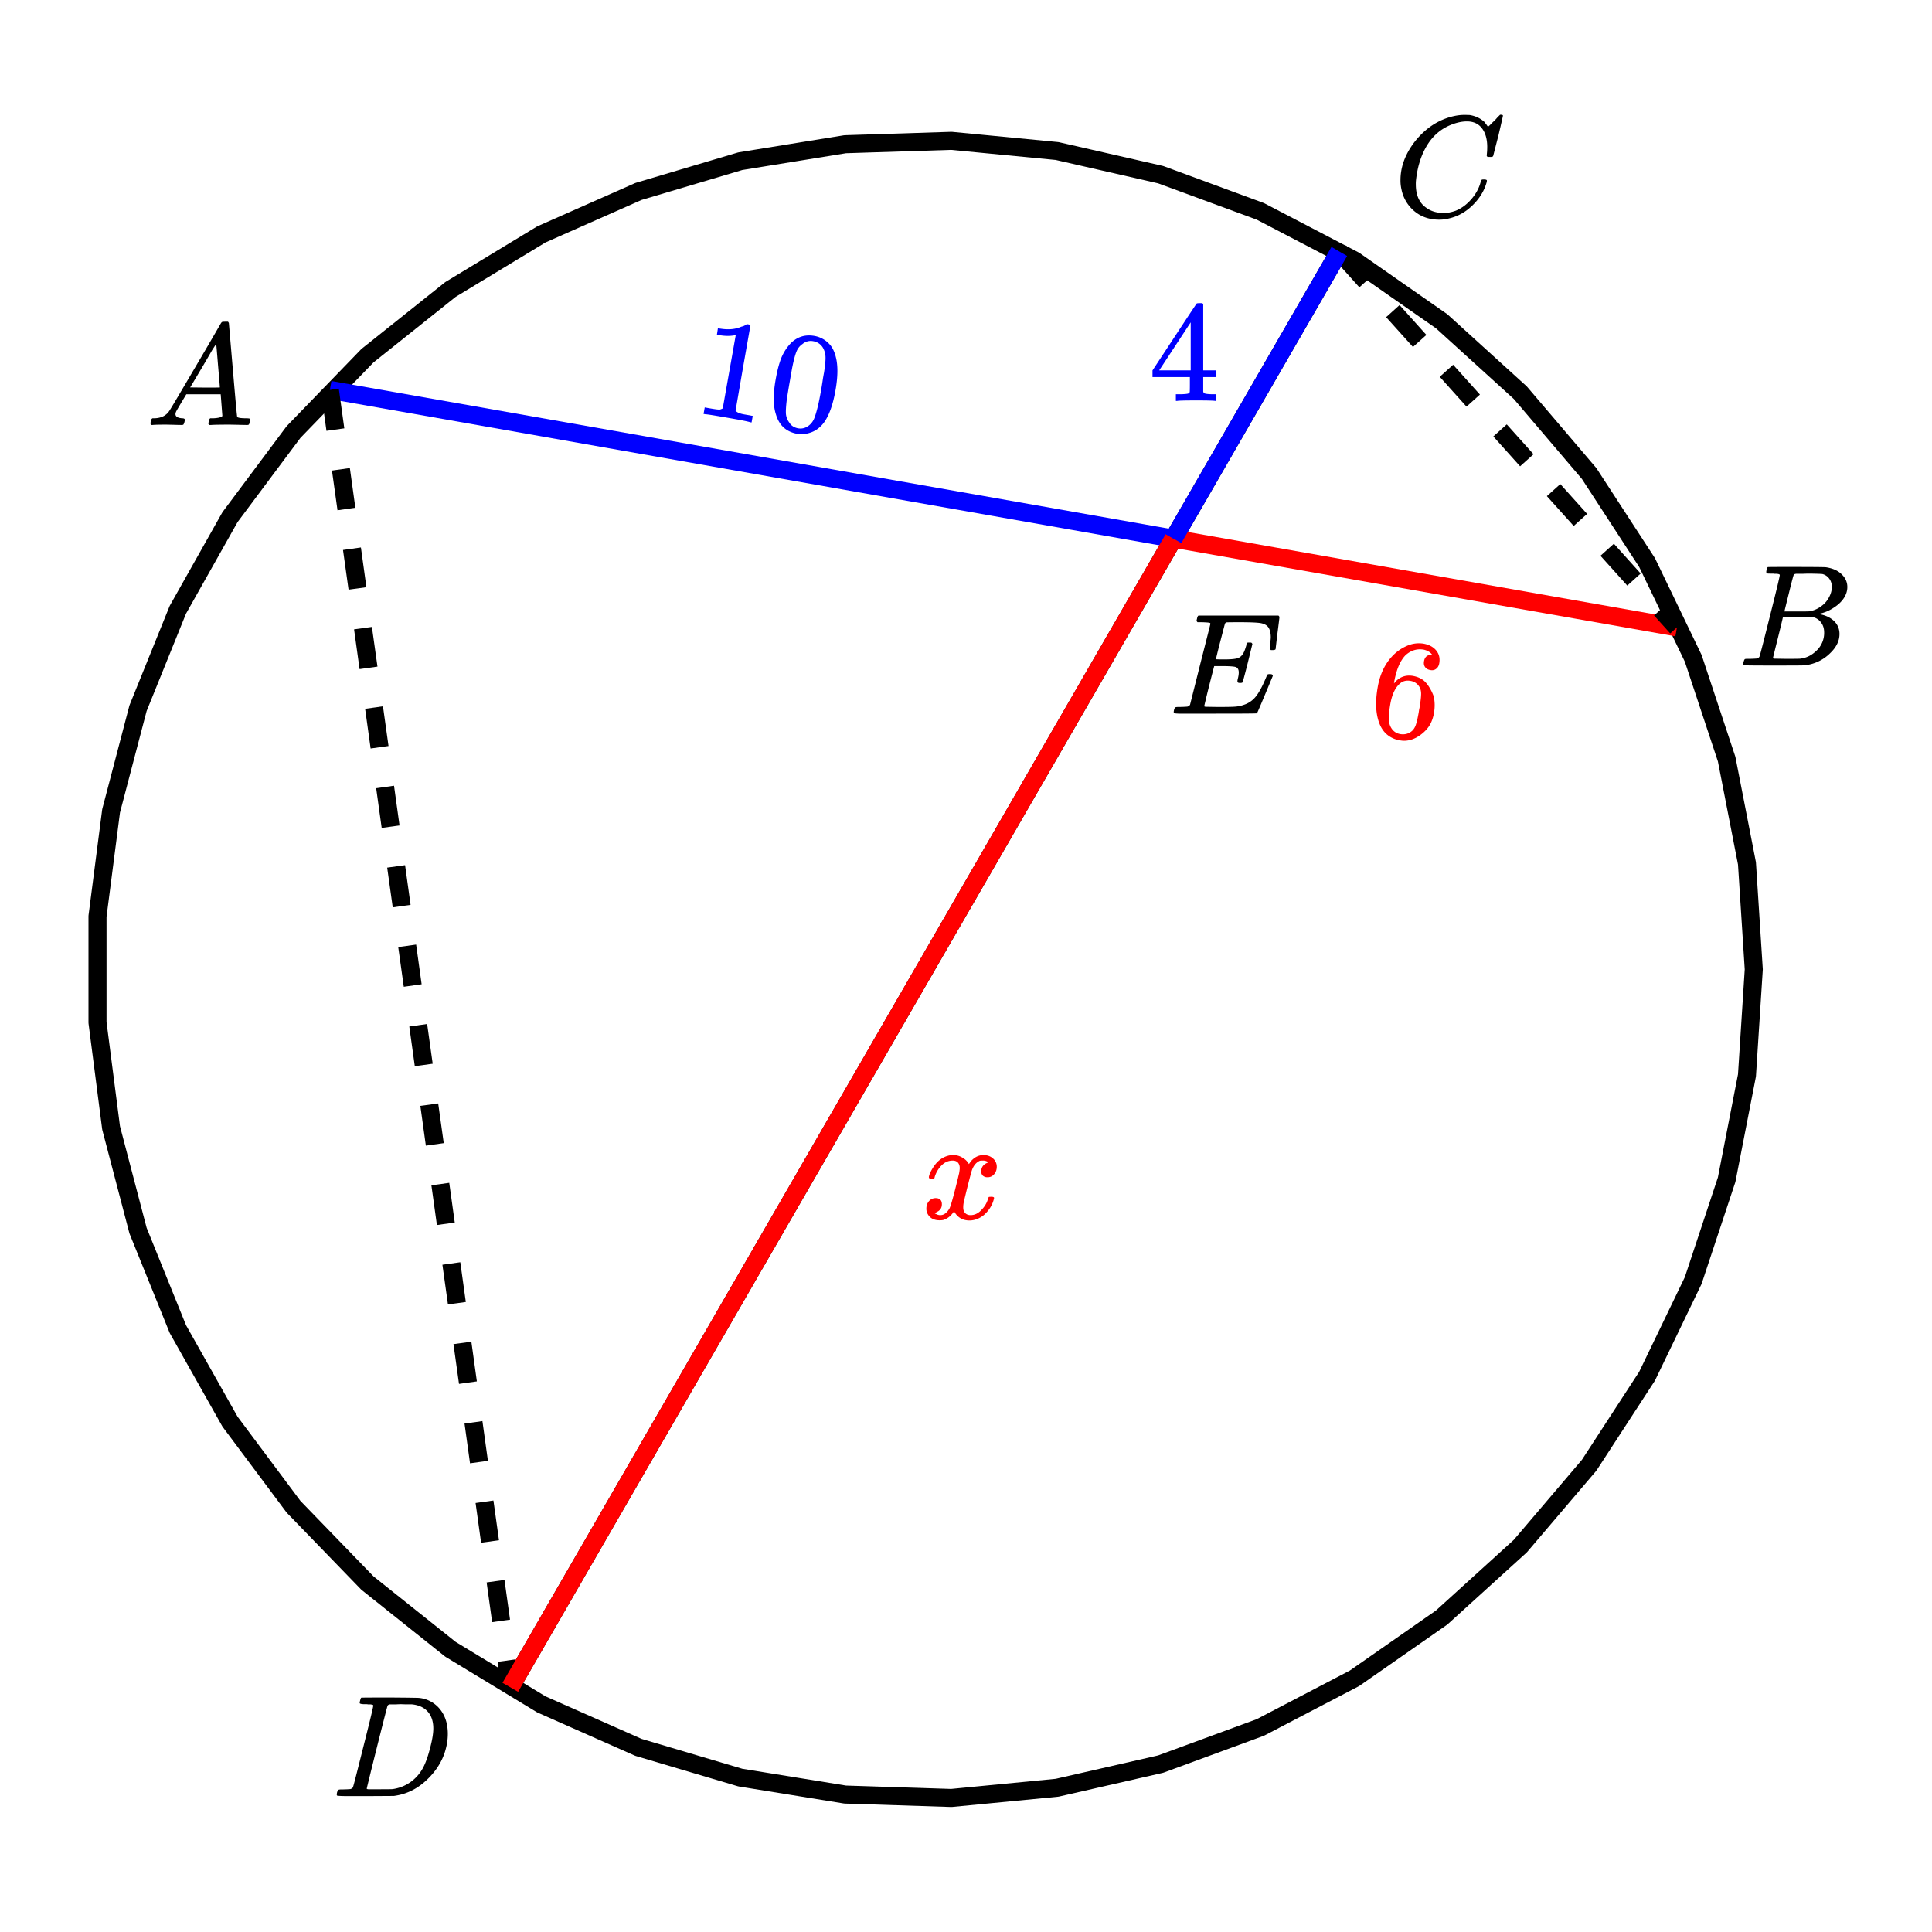 <svg xmlns="http://www.w3.org/2000/svg" xmlns:xlink="http://www.w3.org/1999/xlink" width="241.28" height="241.28" viewBox="0 0 180.96 180.96"><defs><symbol overflow="visible" id="a"><path d="M8.797-6.5c0-.75-.168-1.336-.5-1.766-.324-.425-.793-.64-1.406-.64-.48 0-.996.117-1.547.344-.98.406-1.746 1.105-2.297 2.093-.492.875-.797 1.903-.922 3.078A2.994 2.994 0 0 0 2.109-3c0 1.031.344 1.773 1.032 2.219.425.304.957.453 1.593.453.344 0 .72-.07 1.125-.219.532-.219 1.008-.57 1.438-1.062.437-.5.734-1.047.89-1.641.04-.113.07-.176.094-.188.02-.019.086-.03.203-.03.188 0 .282.038.282.109 0 .011-.008.054-.016.125-.219.804-.656 1.527-1.313 2.171C6.79-.425 6.063-.016 5.25.173a3.682 3.682 0 0 1-.938.125C3.382.297 2.603.03 1.97-.5A3.568 3.568 0 0 1 .766-2.531a3.733 3.733 0 0 1-.094-.875c0-1.082.336-2.133 1.015-3.156a7.267 7.267 0 0 1 1.5-1.641 6.098 6.098 0 0 1 1.97-1.063c.53-.164 1.019-.25 1.468-.25.32 0 .508.008.563.016.539.094 1 .32 1.375.672.007.023.039.07.093.14.063.075.11.137.14.188.04.055.067.078.079.078.031 0 .156-.113.375-.344.063-.062.129-.125.203-.187.07-.07.14-.145.203-.219.07-.082.117-.133.14-.156L10-9.531h.078c.125 0 .188.031.188.094 0 .042-.141.664-.422 1.859-.324 1.25-.485 1.883-.485 1.89a.239.239 0 0 1-.078.094.858.858 0 0 1-.234.016h-.219c-.043-.05-.07-.082-.078-.094 0-.008.004-.086.016-.234.02-.176.03-.375.03-.594zm0 0"/></symbol><symbol overflow="visible" id="b"><path d="M3.875-8.484c0-.008-.008-.02-.016-.032 0-.02-.011-.03-.03-.03-.024-.009-.044-.017-.063-.017a.156.156 0 0 0-.079-.015.392.392 0 0 0-.093-.016h-.219a.582.582 0 0 0-.14-.015h-.126c-.304 0-.468-.032-.5-.094-.011-.031 0-.11.032-.235.039-.164.078-.257.109-.28.02-.009.922-.016 2.703-.016 1.5.011 2.336.023 2.516.03.187 0 .367.024.547.063a2.88 2.88 0 0 1 1.703 1.125c.426.586.64 1.313.64 2.188 0 .45-.058.89-.171 1.328-.25 1.023-.778 1.945-1.579 2.766C8.203-.797 7.164-.234 6-.047l-.188.031L3.188 0h-1.5C.883 0 .478-.02.47-.063v-.015a.32.32 0 0 1-.016-.078c0-.008.008-.07.031-.188.04-.133.079-.21.11-.234.039-.031.144-.047.312-.047.239 0 .508-.008.813-.031.125-.031.207-.086.25-.172.031-.031.351-1.281.968-3.75.626-2.469.938-3.77.938-3.906zM9.5-6.344c0-.664-.18-1.191-.531-1.578-.344-.383-.836-.61-1.469-.672H6.906c-.156-.008-.304-.015-.437-.015-.137 0-.282.007-.438.015H5.453c-.117.012-.195.055-.234.125-.024.031-.356 1.328-1 3.89-.637 2.556-.953 3.845-.953 3.876 0 .031.05.055.156.062h1.031c.738 0 1.149-.004 1.234-.015A3.767 3.767 0 0 0 7.86-1.734c.32-.32.582-.696.782-1.125.207-.438.398-1.008.578-1.72.187-.718.281-1.304.281-1.765zm0 0"/></symbol><symbol overflow="visible" id="c"><path d="M9.438-6.078c0-.094.007-.274.03-.547.032-.27.048-.441.048-.516 0-.394-.07-.695-.204-.906-.124-.207-.355-.348-.687-.422-.305-.062-.992-.094-2.063-.094-.773 0-1.171.008-1.203.016-.074.031-.12.078-.14.14-.012.032-.157.59-.438 1.673a61.232 61.232 0 0 0-.406 1.64c.207.012.426.016.656.016h.125c.582 0 1-.035 1.25-.11.258-.082.461-.285.61-.609.05-.101.117-.297.203-.578a.433.433 0 0 0 .015-.11c.008-.038.016-.066.016-.077.008-.008.016-.024.016-.047a.047.047 0 0 1 .046-.032.392.392 0 0 1 .094-.015h.219c.031 0 .055.008.078.015.02.012.031.024.031.032.008 0 .02.011.032.03a.09.09 0 0 0 .03.048L7.36-4.75c-.304 1.2-.468 1.809-.5 1.828-.023.031-.093.047-.218.047-.118 0-.184-.016-.204-.047-.054-.02-.058-.129-.015-.328.062-.227.094-.43.094-.61 0-.257-.09-.425-.266-.5-.168-.062-.61-.093-1.328-.093h-.703c-.055.187-.227.855-.516 2a93.385 93.385 0 0 0-.422 1.75c0 .031.051.055.156.062.102 0 .461.008 1.079.016.843 0 1.398-.008 1.671-.031.282-.02.551-.078.813-.172a2.34 2.34 0 0 0 1.094-.75c.3-.363.625-.957.969-1.781.082-.196.132-.301.156-.313.031-.02.097-.031.203-.031.101 0 .172.012.203.031.05.031.078.078.078.14-.95 2.294-1.445 3.462-1.484 3.5-.031.024-1.32.032-3.86.032H.938C.613-.008.453-.031.453-.063v-.015a.187.187 0 0 1-.031-.078c0-.008.008-.07.031-.188.04-.133.078-.21.11-.234.039-.031.144-.047.312-.047.25 0 .52-.008.813-.031a.41.41 0 0 0 .265-.172c.008-.04.328-1.305.953-3.797.633-2.488.953-3.75.953-3.781 0-.063-.023-.094-.062-.094-.074-.031-.313-.05-.719-.063h-.422a.535.535 0 0 1-.094-.124c0-.02.016-.094.047-.22.032-.163.079-.257.141-.28h7.484c.063.062.094.109.094.14 0 .055-.062.563-.187 1.531-.118.97-.172 1.461-.172 1.47-.024.062-.117.093-.281.093H9.53c-.062-.05-.094-.094-.094-.125zm0 0"/></symbol><symbol overflow="visible" id="d"><path d="M.563 0C.5-.063.469-.11.469-.14c0-.04.015-.118.047-.235.03-.113.054-.18.078-.203l.062-.047h.188c.625-.02 1.082-.242 1.375-.672.05-.05.867-1.426 2.453-4.125a452.572 452.572 0 0 0 2.39-4.094c.051-.082.098-.129.141-.14.04-.008.14-.016.297-.016h.234c.051.074.079.117.079.125l.375 4.375c.25 2.906.382 4.375.406 4.406.039.094.332.141.875.141.101 0 .176.008.219.016.039 0 .07.011.093.03.02.024.031.056.031.095a.983.983 0 0 1-.046.187c-.024.137-.047.219-.079.25C9.665-.016 9.61 0 9.517 0c-.168 0-.438-.004-.813-.016-.367-.007-.664-.015-.89-.015-.844 0-1.399.011-1.657.031h-.172a.365.365 0 0 1-.093-.11c0-.03.015-.113.046-.25.032-.124.055-.195.079-.218l.046-.047h.282c.476-.02.765-.094.86-.219l-.157-2.031H3.828l-.469.781c-.324.543-.492.836-.5.875a.524.524 0 0 0-.046.203c0 .23.207.36.624.391.165 0 .25.047.25.14a.915.915 0 0 1-.03.188.754.754 0 0 1-.095.25C3.54-.016 3.485 0 3.392 0c-.157 0-.403-.004-.735-.016-.336-.007-.586-.015-.75-.015C1.27-.031.86-.02.672 0zm6.406-3.516c0-.093-.059-.789-.172-2.093-.106-1.313-.164-1.973-.172-1.985l-.375.578c-.137.243-.418.727-.844 1.454L4.188-3.517l1.39.016c.926 0 1.39-.004 1.39-.016zm0 0"/></symbol><symbol overflow="visible" id="e"><path d="M3.89-8.484c0-.008-.007-.02-.015-.032-.012-.02-.027-.03-.047-.03a.084.084 0 0 0-.047-.017c-.023-.007-.047-.015-.078-.015a.392.392 0 0 0-.094-.016H3.39a.582.582 0 0 0-.14-.015h-.125c-.219 0-.355-.004-.406-.016a.091.091 0 0 1-.078-.078c-.024-.031-.016-.113.015-.25.04-.156.078-.242.11-.266.007-.008.597-.015 1.765-.015 2.332 0 3.563.011 3.688.03.625.095 1.11.31 1.453.642.363.343.547.746.547 1.203 0 .324-.086.632-.25.921-.211.368-.531.696-.969.985-.43.293-.883.492-1.36.594l-.14.03c.594.087 1.07.294 1.438.626.363.336.546.75.546 1.25 0 .648-.296 1.25-.89 1.812A3.925 3.925 0 0 1 6.125-.016C6.062-.004 5.109 0 3.265 0 1.462 0 .552-.008.532-.031.488-.051.47-.086.47-.141c0-.062.008-.125.031-.187.04-.164.086-.258.14-.281a.954.954 0 0 1 .204-.016h.078c.238 0 .508-.008.812-.031.125-.031.207-.086.25-.172.032-.031.352-1.281.97-3.75.624-2.469.937-3.77.937-3.906zM8.767-7.36c0-.301-.079-.555-.235-.766a1.131 1.131 0 0 0-.625-.438c-.062-.019-.48-.035-1.25-.046-.18 0-.367.007-.562.015h-.641c-.137.012-.219.043-.25.094-.031.031-.183.602-.453 1.703-.273 1.094-.414 1.672-.422 1.734h1.094c.726 0 1.144-.003 1.25-.015a2.49 2.49 0 0 0 1.047-.438c.332-.226.586-.507.765-.843.188-.332.282-.664.282-1zm-.72 4.265c0-.394-.108-.722-.327-.984a1.279 1.279 0 0 0-.797-.469c-.055-.008-.43-.016-1.125-.016-1.063 0-1.602.008-1.61.016 0 .024-.078.356-.234 1-.156.637-.312 1.266-.469 1.89l-.234.954c0 .031.05.055.156.062.102 0 .469.008 1.094.016.8 0 1.234-.004 1.297-.016.582-.062 1.101-.32 1.562-.78a2.279 2.279 0 0 0 .688-1.673zm0 0"/></symbol><symbol overflow="visible" id="j"><path d="M.781-3.75c-.054-.063-.078-.113-.078-.156.031-.239.172-.551.422-.938.414-.633.945-1.004 1.594-1.11.125-.007.219-.015.281-.015.313 0 .598.086.86.25.269.157.468.356.593.594l.203-.281c.332-.375.719-.563 1.157-.563.363 0 .66.106.89.313a1 1 0 0 1 .36.781c0 .281-.086.516-.25.703a.776.776 0 0 1-.625.281.64.64 0 0 1-.422-.14.539.539 0 0 1-.157-.407c0-.414.223-.695.672-.843a.58.58 0 0 0-.14-.094.834.834 0 0 0-.391-.078 1.86 1.86 0 0 0-.266.016c-.343.148-.593.445-.75.89-.03.074-.168.578-.406 1.516-.23.93-.355 1.453-.375 1.578a2.403 2.403 0 0 0-.031.406c0 .211.062.383.187.516.125.125.29.187.5.187.375 0 .711-.16 1.016-.484.313-.32.52-.676.625-1.063.031-.093.055-.144.078-.156.031-.008.11-.015.234-.015.165 0 .25.039.25.109l-.03.14c-.15.563-.462 1.055-.938 1.47-.43.335-.875.5-1.344.5-.637 0-1.117-.286-1.438-.86-.261.406-.593.68-1 .812-.074.02-.187.032-.343.032-.524 0-.89-.188-1.11-.563a1.01 1.01 0 0 1-.14-.531c0-.27.078-.5.234-.688a.802.802 0 0 1 .64-.296c.384 0 .579.195.579.578 0 .336-.156.574-.469.718-.023.012-.047.028-.078.047-.023.012-.043.024-.063.031a.123.123 0 0 1-.046.016h-.032c0 .031.067.074.204.125a.718.718 0 0 0 .343.078c.32 0 .602-.203.844-.61.094-.163.27-.753.531-1.765l.172-.687c.063-.25.11-.442.14-.578.032-.133.052-.22.063-.25.04-.239.063-.41.063-.516 0-.219-.059-.39-.172-.516-.117-.125-.277-.187-.485-.187-.406 0-.761.156-1.062.469-.293.304-.5.656-.625 1.062-.012.086-.031.137-.063.156a.752.752 0 0 1-.218.016zm0 0"/></symbol><symbol overflow="visible" id="f"><path d="M5.547.984C5.398.922 4.695.781 3.437.563 2.188.343 1.488.233 1.345.233l-.172-.03.11-.61.343.062c.52.094.852.14 1 .14.063.013.176-.023.344-.109l1.219-6.875a1.02 1.02 0 0 0-.125.032c-.418.074-.883.07-1.391-.016l-.25-.031.094-.61.25.032c.757.117 1.41.054 1.953-.188.187-.039.336-.11.453-.203.031-.031.086-.035.172-.015a.328.328 0 0 1 .218.109L4.86-4.094 4.172-.109c.113.164.39.285.828.359l.453.078.328.063-.11.609zm0 0"/></symbol><symbol overflow="visible" id="g"><path d="M2.656-7.563c.614-.625 1.352-.863 2.219-.718a2.488 2.488 0 0 1 1.594.969c.195.28.343.62.437 1.015.207.793.196 1.828-.031 3.11-.242 1.374-.61 2.398-1.11 3.062-.355.457-.788.766-1.296.922A2.608 2.608 0 0 1 3.28.89C2.258.703 1.598.098 1.297-.922c-.262-.789-.274-1.875-.031-3.25.144-.82.316-1.488.515-2 .207-.52.5-.984.875-1.39zm3.031.375a1.286 1.286 0 0 0-.89-.593 1.18 1.18 0 0 0-1.016.265 1.464 1.464 0 0 0-.547.672c-.125.282-.261.782-.406 1.5-.012.055-.043.227-.094.516-.054.293-.093.531-.125.719a81.542 81.542 0 0 0-.296 1.796c-.075.626-.102 1.079-.079 1.36.032.281.13.539.297.765.176.301.453.489.828.563.364.063.692-.016.985-.234.226-.164.398-.38.515-.641.114-.258.243-.691.391-1.297a34.472 34.472 0 0 0 .453-2.516c.05-.289.082-.46.094-.515.113-.719.16-1.227.14-1.531a1.855 1.855 0 0 0-.25-.829zm0 0"/></symbol><symbol overflow="visible" id="i"><path d="M6.375-7.125c-.156-.227-.414-.383-.766-.469-.625-.113-1.195.055-1.703.5-.523.524-.886 1.387-1.094 2.594v.063l.141-.172c.445-.457.985-.633 1.61-.532.414.075.757.22 1.03.438.196.168.38.39.548.672.164.273.296.547.39.828.102.469.114.96.032 1.469l-.047.25a3.5 3.5 0 0 1-.172.562c-.188.5-.547.942-1.078 1.328-.461.332-.934.508-1.422.531a2.198 2.198 0 0 1-.516-.046A2.53 2.53 0 0 1 2.86.766C2.223.523 1.766.078 1.484-.578c-.386-.914-.453-2.082-.203-3.5.164-.945.485-1.75.953-2.406.47-.657 1.04-1.133 1.72-1.438a2.737 2.737 0 0 1 1.64-.234c.508.094.898.308 1.172.64.27.336.363.735.28 1.204-.042.23-.14.402-.296.515-.148.117-.328.152-.547.11-.219-.04-.383-.133-.484-.282-.106-.144-.137-.332-.094-.562.07-.395.32-.594.75-.594zm-1.14 3.094c-.2-.364-.493-.578-.876-.64-.336-.063-.625-.009-.875.155-.5.356-.84 1.016-1.015 1.985-.137.793-.18 1.351-.125 1.672.039.293.148.546.328.765.187.219.426.352.719.406.445.07.828-.039 1.14-.328.157-.156.27-.359.344-.609.082-.25.164-.617.25-1.11l.031-.218.047-.219c.082-.5.129-.879.14-1.14.02-.27-.015-.508-.109-.72zm0 0"/></symbol><symbol overflow="visible" id="h"><path d="M6.25 0c-.125-.031-.71-.047-1.75-.047-1.086 0-1.688.016-1.813.047h-.124v-.625h.421c.383-.008.625-.031.72-.063a.233.233 0 0 0 .155-.14c.008-.008.016-.25.016-.719v-.687h-3.5v-.625l2.047-3.11c1.375-2.093 2.07-3.144 2.094-3.156.02-.02.113-.031.28-.031h.25l.079.094v6.203h1.234v.625H5.125v1.343a.25.25 0 0 0 .078.157c.07.062.328.101.766.109h.39V0zM3.953-2.86v-4.5L1-2.86zm0 0"/></symbol></defs><path fill="#fff" d="M0 0h180.96v180.96H0z"/><path fill="#fff" d="M0 0h180.96v180.96H0z"/><path d="M164.266 90.797l-.637-9.93-1.903-9.765-3.132-9.442-4.32-8.965-5.426-8.34-6.45-7.574-7.367-6.691-8.16-5.692-8.82-4.601-9.34-3.438-9.7-2.214-9.902-.954-9.945.317-9.824 1.59-9.535 2.832-9.102 4.027-8.508 5.156-7.777 6.203-6.922 7.149-5.953 7.972-4.883 8.672-3.73 9.223-2.524 9.621-1.273 9.871v9.95l1.273 9.867 2.524 9.625 3.73 9.222 4.883 8.668 5.953 7.973 6.922 7.148 7.777 6.203 8.508 5.16 9.102 4.028 9.535 2.828 9.824 1.59 9.945.32 9.903-.957 9.699-2.215 9.34-3.433 8.82-4.606 8.16-5.691 7.367-6.688 6.45-7.578 5.425-8.34 4.32-8.96 3.133-9.446 1.903-9.765.637-9.93" fill="none" stroke-width="1.69" stroke-linecap="round" stroke-linejoin="round" stroke="#000"/><path d="M125.445 23.555L47.797 158.043" fill="none" stroke-width="1.69" stroke="#000"/><path d="M109.914 50.45L30.898 36.52" fill="none" stroke-width="1.69" stroke="#00f"/><path d="M109.914 50.45l47.156 8.316" fill="none" stroke-width="1.69" stroke="red"/><path d="M31.734 36.402l.516 3.72-1.672.233-.515-3.722m2.707 7.207l.515 3.719-1.672.234-.52-3.719m2.712 7.203L34.32 55l-1.672.23-.52-3.718m2.708 7.207l.52 3.718-1.676.235-.516-3.723m2.707 7.207l.52 3.719-1.676.234-.516-3.718m2.707 7.203l.516 3.722-1.672.23-.516-3.718m2.707 7.207l.516 3.719-1.672.234-.52-3.722m2.712 7.207l.515 3.718-1.672.235-.52-3.719m2.708 7.203l.52 3.723-1.676.23-.516-3.718m2.707 7.207l.52 3.718-1.676.235-.516-3.723m2.707 7.207l.516 3.719-1.672.234-.516-3.719m2.707 7.204l.516 3.722-1.672.23-.52-3.718m2.711 7.207l.516 3.719-1.672.234-.52-3.723m2.712 7.207l.515 3.72-1.676.234-.515-3.72m2.707 7.204l.52 3.723-1.676.23-.516-3.719m2.707 7.207l.52 3.72-1.676.233-.516-3.722m2.707 7.207l.348 2.504-1.672.234-.352-2.504M126.07 22.988l2.512 2.793-1.258 1.13-2.508-2.794m6.274 4.457l2.512 2.797-1.258 1.129-2.512-2.793m6.277 4.457l2.508 2.793-1.258 1.129-2.507-2.793m6.277 4.457l2.508 2.797-1.258 1.129-2.508-2.797m6.274 4.46l2.511 2.794-1.258 1.129-2.511-2.793m6.277 4.457l2.508 2.793-1.254 1.129-2.512-2.793m6.278 4.46l1.515 1.684-1.258 1.13-1.515-1.684"/><path d="M109.914 50.45L47.797 158.042" fill="none" stroke-width="1.69" stroke="red"/><path d="M125.445 23.555l-15.531 26.894" fill="none" stroke-width="1.69" stroke="#00f"/><use xlink:href="#a" x="130.504" y="20.278"/><use xlink:href="#b" x="31.086" y="168.232"/><use xlink:href="#c" x="109.511" y="66.842"/><use xlink:href="#d" x="13.624" y="39.805"/><use xlink:href="#e" x="162.811" y="62.336"/><use xlink:href="#f" x="64.726" y="38.568" fill="#00f"/><use xlink:href="#g" x="71.382" y="39.742" fill="#00f"/><use xlink:href="#h" x="107.574" y="37.552" fill="#00f"/><use xlink:href="#i" x="127.761" y="68.446" fill="red"/><use xlink:href="#j" x="86.299" y="114.158" fill="red"/></svg>